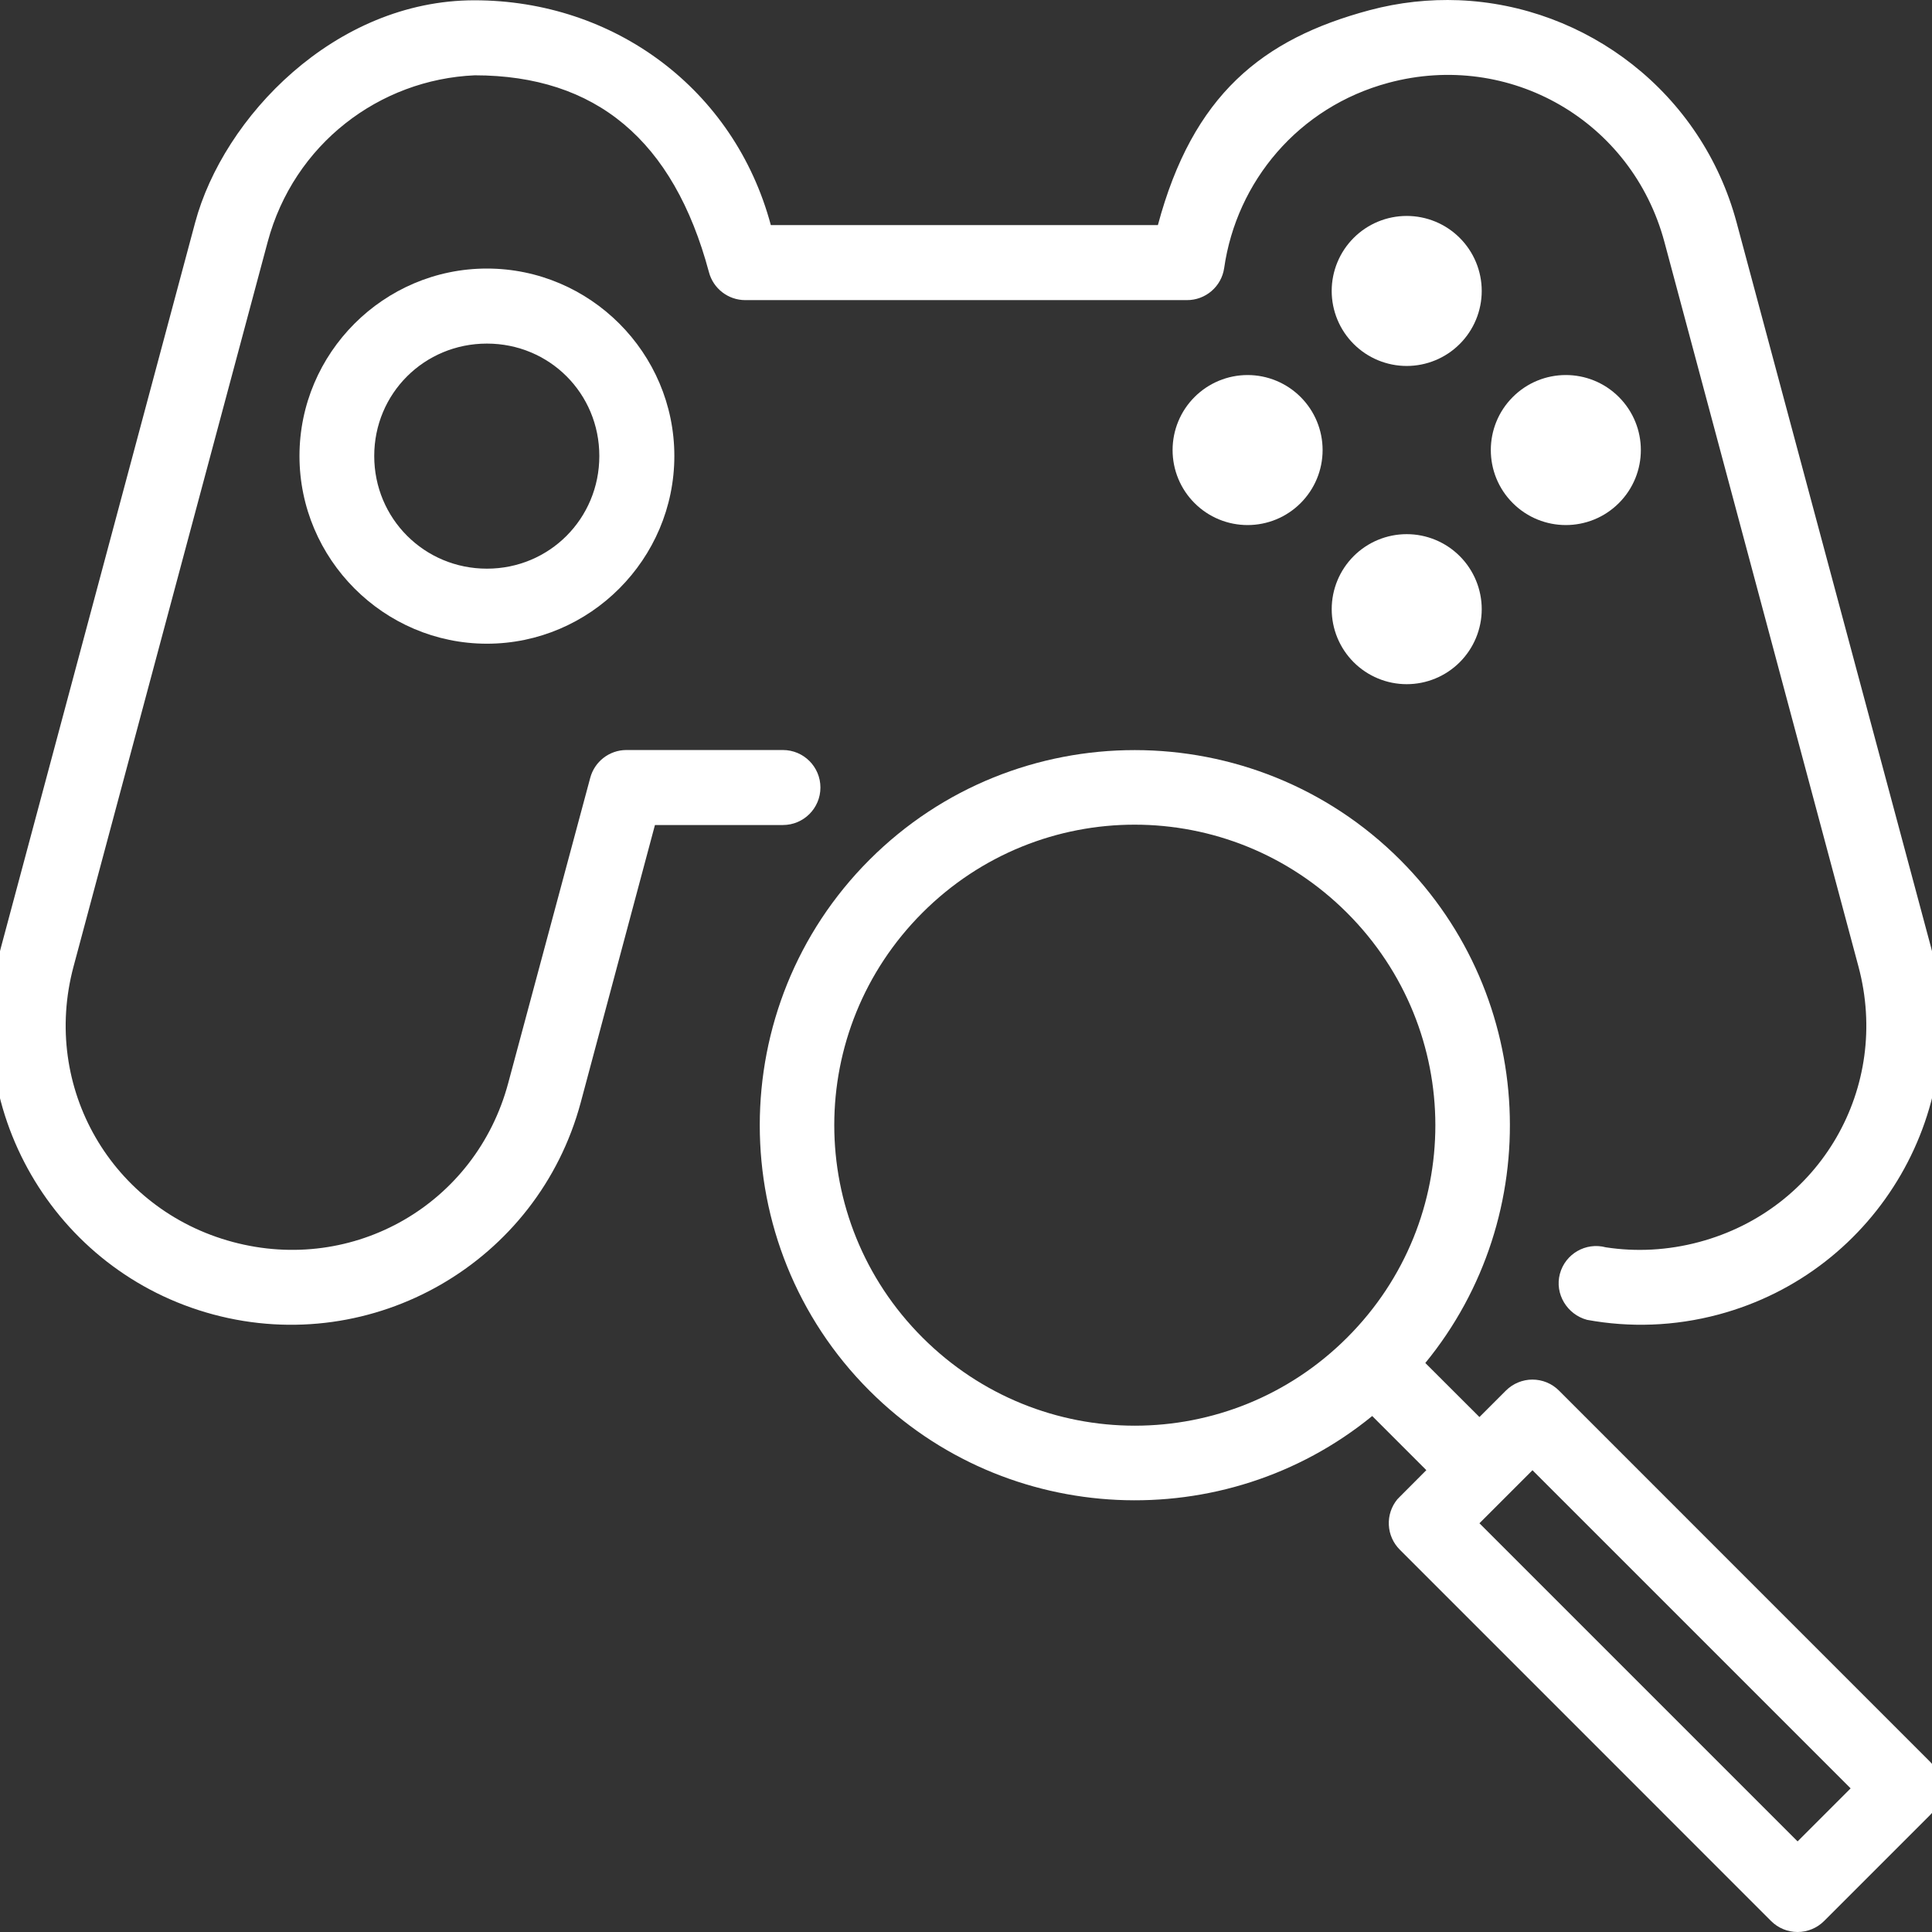<svg width="100" height="100" viewBox="0 0 100 100" fill="none" xmlns="http://www.w3.org/2000/svg">
    <rect x="0" y="0" width="100" height="100" fill="#333333" stroke="none"/>
    <g clip-path="url(#clip0_3489_2037)">
        <path d="M58.737 38.825C53.762 38.823 48.789 40.715 45.005 44.501C37.435 52.07 37.431 64.408 45.001 71.978C52.103 79.08 63.405 79.519 71.025 73.293L73.827 76.095L72.451 77.475C72.406 77.517 72.363 77.562 72.322 77.608C72.017 77.981 71.861 78.454 71.886 78.936C71.91 79.417 72.113 79.872 72.455 80.213L91.674 99.435C92.037 99.797 92.53 100 93.043 100C93.555 100 94.047 99.797 94.411 99.435L99.901 93.945C100.082 93.766 100.226 93.552 100.325 93.316C100.423 93.08 100.474 92.828 100.475 92.572C100.476 92.317 100.426 92.064 100.329 91.828C100.232 91.592 100.089 91.377 99.909 91.197L80.69 71.974C80.509 71.793 80.294 71.651 80.058 71.553C79.822 71.456 79.569 71.407 79.314 71.407C79.058 71.408 78.806 71.459 78.57 71.558C78.334 71.656 78.121 71.8 77.941 71.981L76.576 73.346L73.774 70.548C80.019 62.928 79.581 51.618 72.474 44.508C68.689 40.723 63.712 38.827 58.737 38.825ZM58.737 42.685C62.71 42.687 66.682 44.208 69.725 47.25C75.811 53.336 75.821 63.143 69.732 69.229C63.647 75.315 53.831 75.315 47.746 69.229C41.66 63.143 41.66 53.328 47.746 47.242C50.789 44.199 54.764 42.682 58.737 42.685ZM79.321 76.099L95.788 92.565L93.043 95.31L76.576 78.844L79.321 76.099Z" fill="white"/>
        <path d="M75.511 0.012C73.985 -0.047 72.426 0.115 70.874 0.531C65.333 2.016 61.739 4.908 59.932 11.651H39.898C38.011 4.611 31.783 0.015 24.557 0.015C17.329 0.015 11.559 6.077 10.1 11.522L0.053 49.024C-2.165 57.302 2.767 65.82 11.044 68.038C19.323 70.256 27.84 65.34 30.059 57.062L33.9 42.703H40.523C41.595 42.703 42.465 41.834 42.465 40.762C42.465 39.69 41.595 38.821 40.523 38.821H32.41C31.533 38.827 30.771 39.422 30.548 40.269L26.305 56.061C24.627 62.326 18.314 65.963 12.049 64.284C5.784 62.606 2.128 56.29 3.807 50.025L13.854 12.524C15.212 7.454 19.636 4.114 24.573 3.898C30.835 3.904 34.861 7.246 36.694 14.085C36.918 14.938 37.693 15.534 38.574 15.534H61.429C62.399 15.54 63.224 14.832 63.363 13.873C64.003 9.406 67.197 5.538 71.875 4.284C78.14 2.606 84.471 6.258 86.15 12.524L96.193 50.025C97.872 56.29 94.22 62.605 87.954 64.284C86.319 64.723 84.676 64.8 83.117 64.561C82.081 64.284 81.017 64.898 80.739 65.934C80.462 66.969 81.11 68.037 82.146 68.315C84.342 68.718 86.656 68.654 88.956 68.038C97.233 65.82 102.165 57.302 99.947 49.024L89.888 11.522C88.086 4.797 82.124 0.279 75.511 0.012Z" fill="white"/>
        <path d="M25.203 13.9C19.865 13.9 15.501 18.264 15.501 23.602C15.501 28.939 19.865 33.318 25.203 33.318C30.54 33.318 34.904 28.939 34.904 23.602C34.904 18.264 30.54 13.9 25.203 13.9ZM25.203 17.784C28.442 17.784 31.021 20.362 31.021 23.602C31.021 26.841 28.442 29.434 25.203 29.434C21.963 29.434 19.37 26.841 19.37 23.602C19.37 20.362 21.963 17.784 25.203 17.784Z" fill="white"/>
        <path d="M75.556 17.804C75.196 18.165 74.768 18.451 74.297 18.646C73.826 18.841 73.321 18.942 72.811 18.942C72.301 18.942 71.796 18.841 71.325 18.646C70.854 18.451 70.426 18.165 70.066 17.804C69.705 17.444 69.419 17.016 69.224 16.545C69.029 16.074 68.928 15.569 68.928 15.059C68.928 14.549 69.029 14.044 69.224 13.573C69.419 13.102 69.705 12.674 70.066 12.314C70.426 11.953 70.854 11.667 71.325 11.472C71.796 11.277 72.301 11.177 72.811 11.177C73.321 11.177 73.826 11.277 74.297 11.472C74.768 11.667 75.196 11.953 75.556 12.314C75.917 12.674 76.203 13.102 76.398 13.573C76.593 14.044 76.694 14.549 76.694 15.059C76.694 15.569 76.593 16.074 76.398 16.545C76.203 17.016 75.917 17.444 75.556 17.804Z" fill="white"/>
        <path d="M83.792 26.04C82.276 27.556 79.818 27.556 78.302 26.04C76.785 24.524 76.785 22.066 78.302 20.549C79.818 19.033 82.276 19.033 83.792 20.549C84.55 21.308 84.93 22.301 84.93 23.295C84.93 24.289 84.55 25.282 83.792 26.04Z" fill="white"/>
        <path d="M67.32 26.04C66.96 26.401 66.532 26.687 66.061 26.882C65.59 27.077 65.085 27.177 64.575 27.177C64.065 27.177 63.56 27.077 63.089 26.882C62.618 26.687 62.19 26.401 61.83 26.04C61.469 25.68 61.183 25.252 60.988 24.781C60.793 24.31 60.693 23.805 60.693 23.295C60.693 22.785 60.793 22.28 60.988 21.809C61.183 21.338 61.469 20.91 61.83 20.55C62.558 19.822 63.545 19.412 64.575 19.412C65.605 19.412 66.592 19.822 67.32 20.55C68.049 21.278 68.458 22.265 68.458 23.295C68.458 24.325 68.049 25.312 67.32 26.04Z" fill="white"/>
        <path d="M75.556 34.276C75.196 34.636 74.768 34.922 74.297 35.117C73.826 35.313 73.321 35.413 72.811 35.413C72.301 35.413 71.796 35.313 71.325 35.117C70.854 34.922 70.426 34.636 70.066 34.276C69.705 33.915 69.419 33.487 69.224 33.016C69.029 32.545 68.929 32.04 68.929 31.53C68.929 31.021 69.029 30.516 69.224 30.045C69.419 29.574 69.705 29.146 70.066 28.785C70.794 28.057 71.781 27.648 72.811 27.648C73.841 27.648 74.828 28.057 75.556 28.785C75.917 29.146 76.203 29.574 76.398 30.045C76.593 30.516 76.694 31.021 76.694 31.53C76.694 32.04 76.593 32.545 76.398 33.016C76.203 33.487 75.917 33.915 75.556 34.276Z" fill="white"/>
    </g>
    <defs>
        <clipPath id="clip0_3489_2037">
            <rect width="100" height="100" fill="white"/>
        </clipPath>
    </defs>
</svg>
